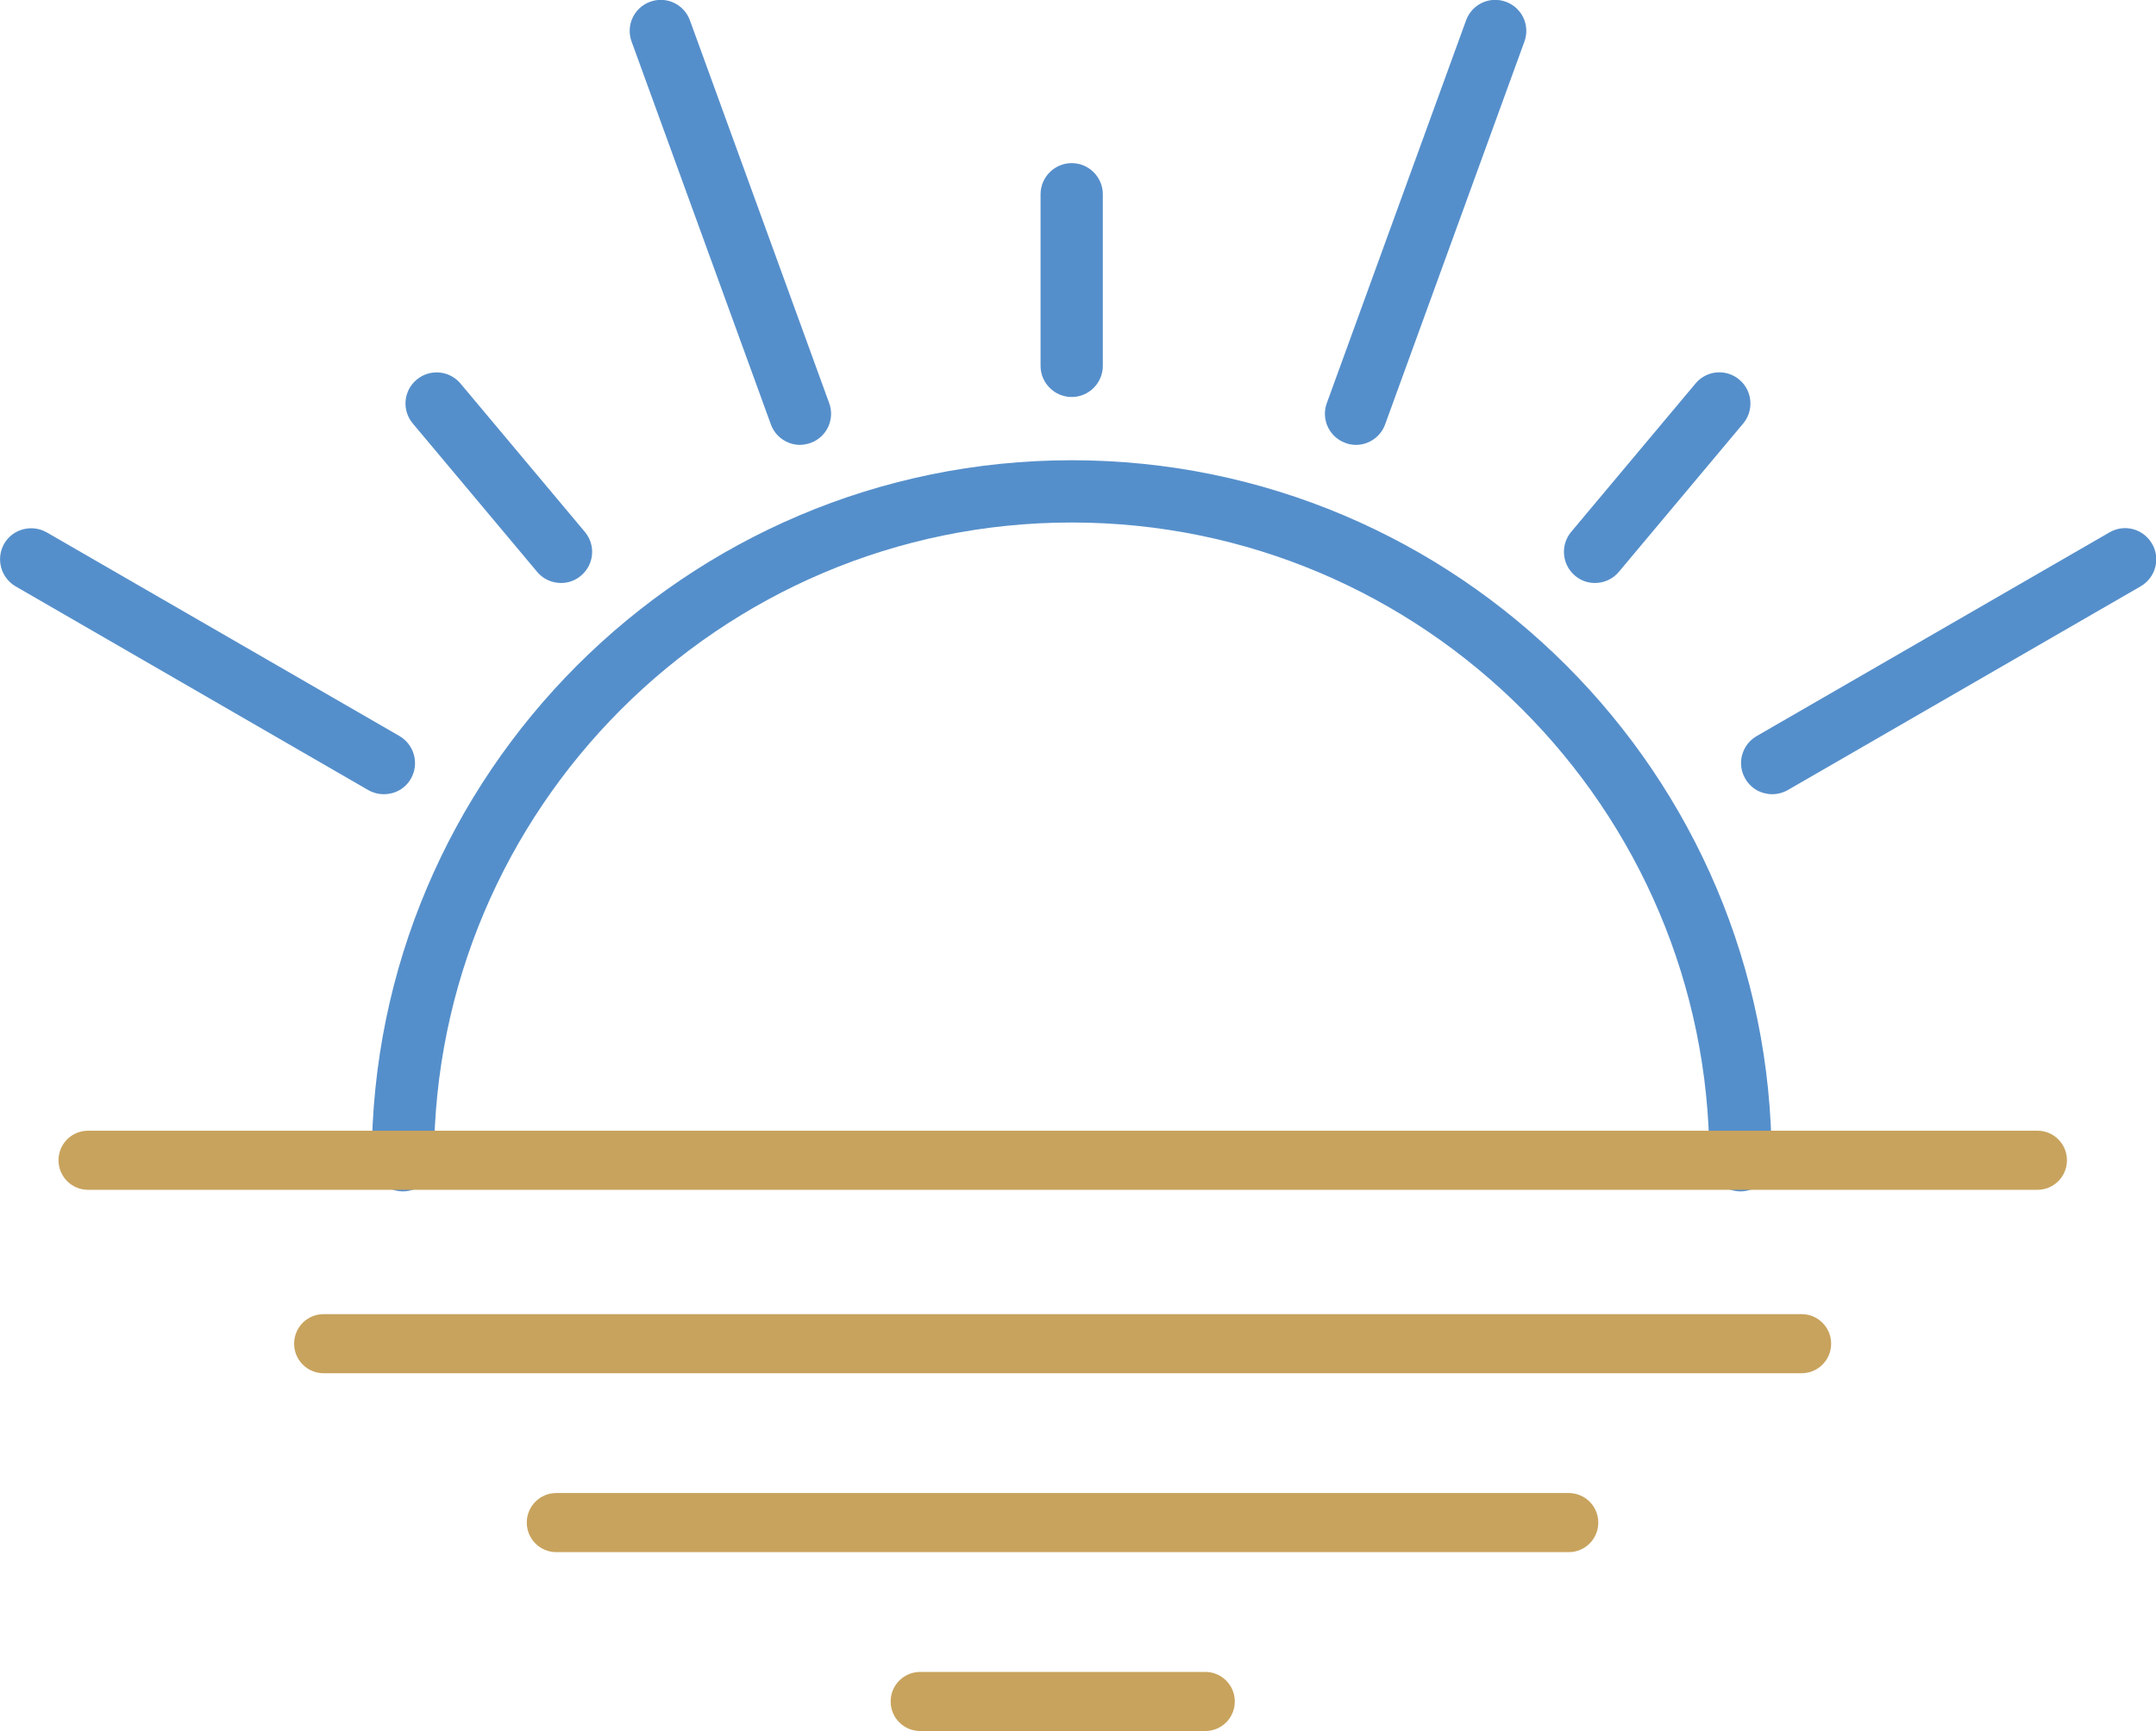 <?xml version="1.0" encoding="UTF-8"?>
<svg id="Layer_2" data-name="Layer 2" xmlns="http://www.w3.org/2000/svg" viewBox="0 0 109.44 87.86">
  <defs>
    <style>
      .cls-1 {
        fill: #558fcb;
      }

      .cls-2 {
        fill: #c8a35d;
      }
    </style>
  </defs>
  <g id="Layer_1-2" data-name="Layer 1">
    <g>
      <path class="cls-1" d="M88.35,60.47c-.87,0-1.58-.71-1.58-1.58,0-17.85-14.52-32.37-32.37-32.37s-32.37,14.52-32.37,32.37c0,.87-.71,1.58-1.58,1.58s-1.58-.71-1.58-1.58c0-19.59,15.94-35.53,35.53-35.53s35.53,15.94,35.53,35.53c0,.87-.71,1.58-1.58,1.58Z"/>
      <path class="cls-2" d="M103.41,60.39H4.47c-.83,0-1.5-.67-1.5-1.5s.67-1.5,1.5-1.5h98.95c.83,0,1.5.67,1.5,1.5s-.67,1.5-1.5,1.5Z"/>
      <path class="cls-2" d="M91.45,69.7H16.43c-.83,0-1.5-.67-1.5-1.5s.67-1.5,1.5-1.5h75.02c.83,0,1.5.67,1.5,1.5s-.67,1.5-1.5,1.5Z"/>
      <path class="cls-2" d="M79.64,78.78H28.24c-.83,0-1.5-.67-1.5-1.5s.67-1.5,1.5-1.5h51.39c.83,0,1.5.67,1.5,1.5s-.67,1.5-1.5,1.5Z"/>
      <path class="cls-2" d="M61.18,87.86h-14.47c-.83,0-1.5-.67-1.5-1.5s.67-1.5,1.5-1.5h14.47c.83,0,1.5.67,1.5,1.5s-.67,1.5-1.5,1.5Z"/>
      <path class="cls-1" d="M54.4,20.15c-.87,0-1.58-.71-1.58-1.58v-8.71c0-.87.71-1.58,1.58-1.58s1.58.71,1.58,1.58v8.71c0,.87-.71,1.58-1.58,1.58Z"/>
      <path class="cls-1" d="M40.61,22.58c-.64,0-1.25-.4-1.48-1.04l-7.07-19.43c-.3-.82.12-1.72.94-2.02.82-.3,1.72.12,2.02.94l7.07,19.43c.3.82-.12,1.72-.94,2.02-.18.06-.36.1-.54.1Z"/>
      <path class="cls-1" d="M28.48,29.59c-.45,0-.9-.19-1.21-.56l-6.32-7.54c-.56-.67-.47-1.66.2-2.22.67-.56,1.66-.47,2.22.19l6.32,7.54c.56.67.47,1.66-.2,2.22-.29.25-.66.37-1.01.37Z"/>
      <path class="cls-1" d="M19.48,40.31c-.27,0-.54-.07-.79-.21L.79,29.76c-.75-.44-1.01-1.4-.58-2.16.43-.75,1.4-1.01,2.16-.58l17.91,10.34c.75.44,1.01,1.4.58,2.16-.29.51-.82.79-1.37.79Z"/>
      <path class="cls-1" d="M68.83,22.58c-.18,0-.36-.03-.54-.1-.82-.3-1.24-1.2-.94-2.02l7.07-19.43c.3-.82,1.2-1.24,2.02-.94.82.3,1.24,1.2.94,2.02l-7.07,19.43c-.23.64-.84,1.04-1.48,1.04Z"/>
      <path class="cls-1" d="M80.96,29.59c-.36,0-.72-.12-1.01-.37-.67-.56-.75-1.56-.2-2.22l6.32-7.54c.56-.67,1.56-.75,2.22-.19.67.56.75,1.56.2,2.22l-6.32,7.54c-.31.37-.76.56-1.21.56Z"/>
      <path class="cls-1" d="M89.96,40.31c-.55,0-1.08-.28-1.37-.79-.44-.75-.18-1.72.58-2.16l17.91-10.34c.76-.44,1.72-.18,2.16.58.44.75.18,1.72-.58,2.16l-17.91,10.34c-.25.14-.52.21-.79.21Z"/>
    </g>
  </g>
</svg>